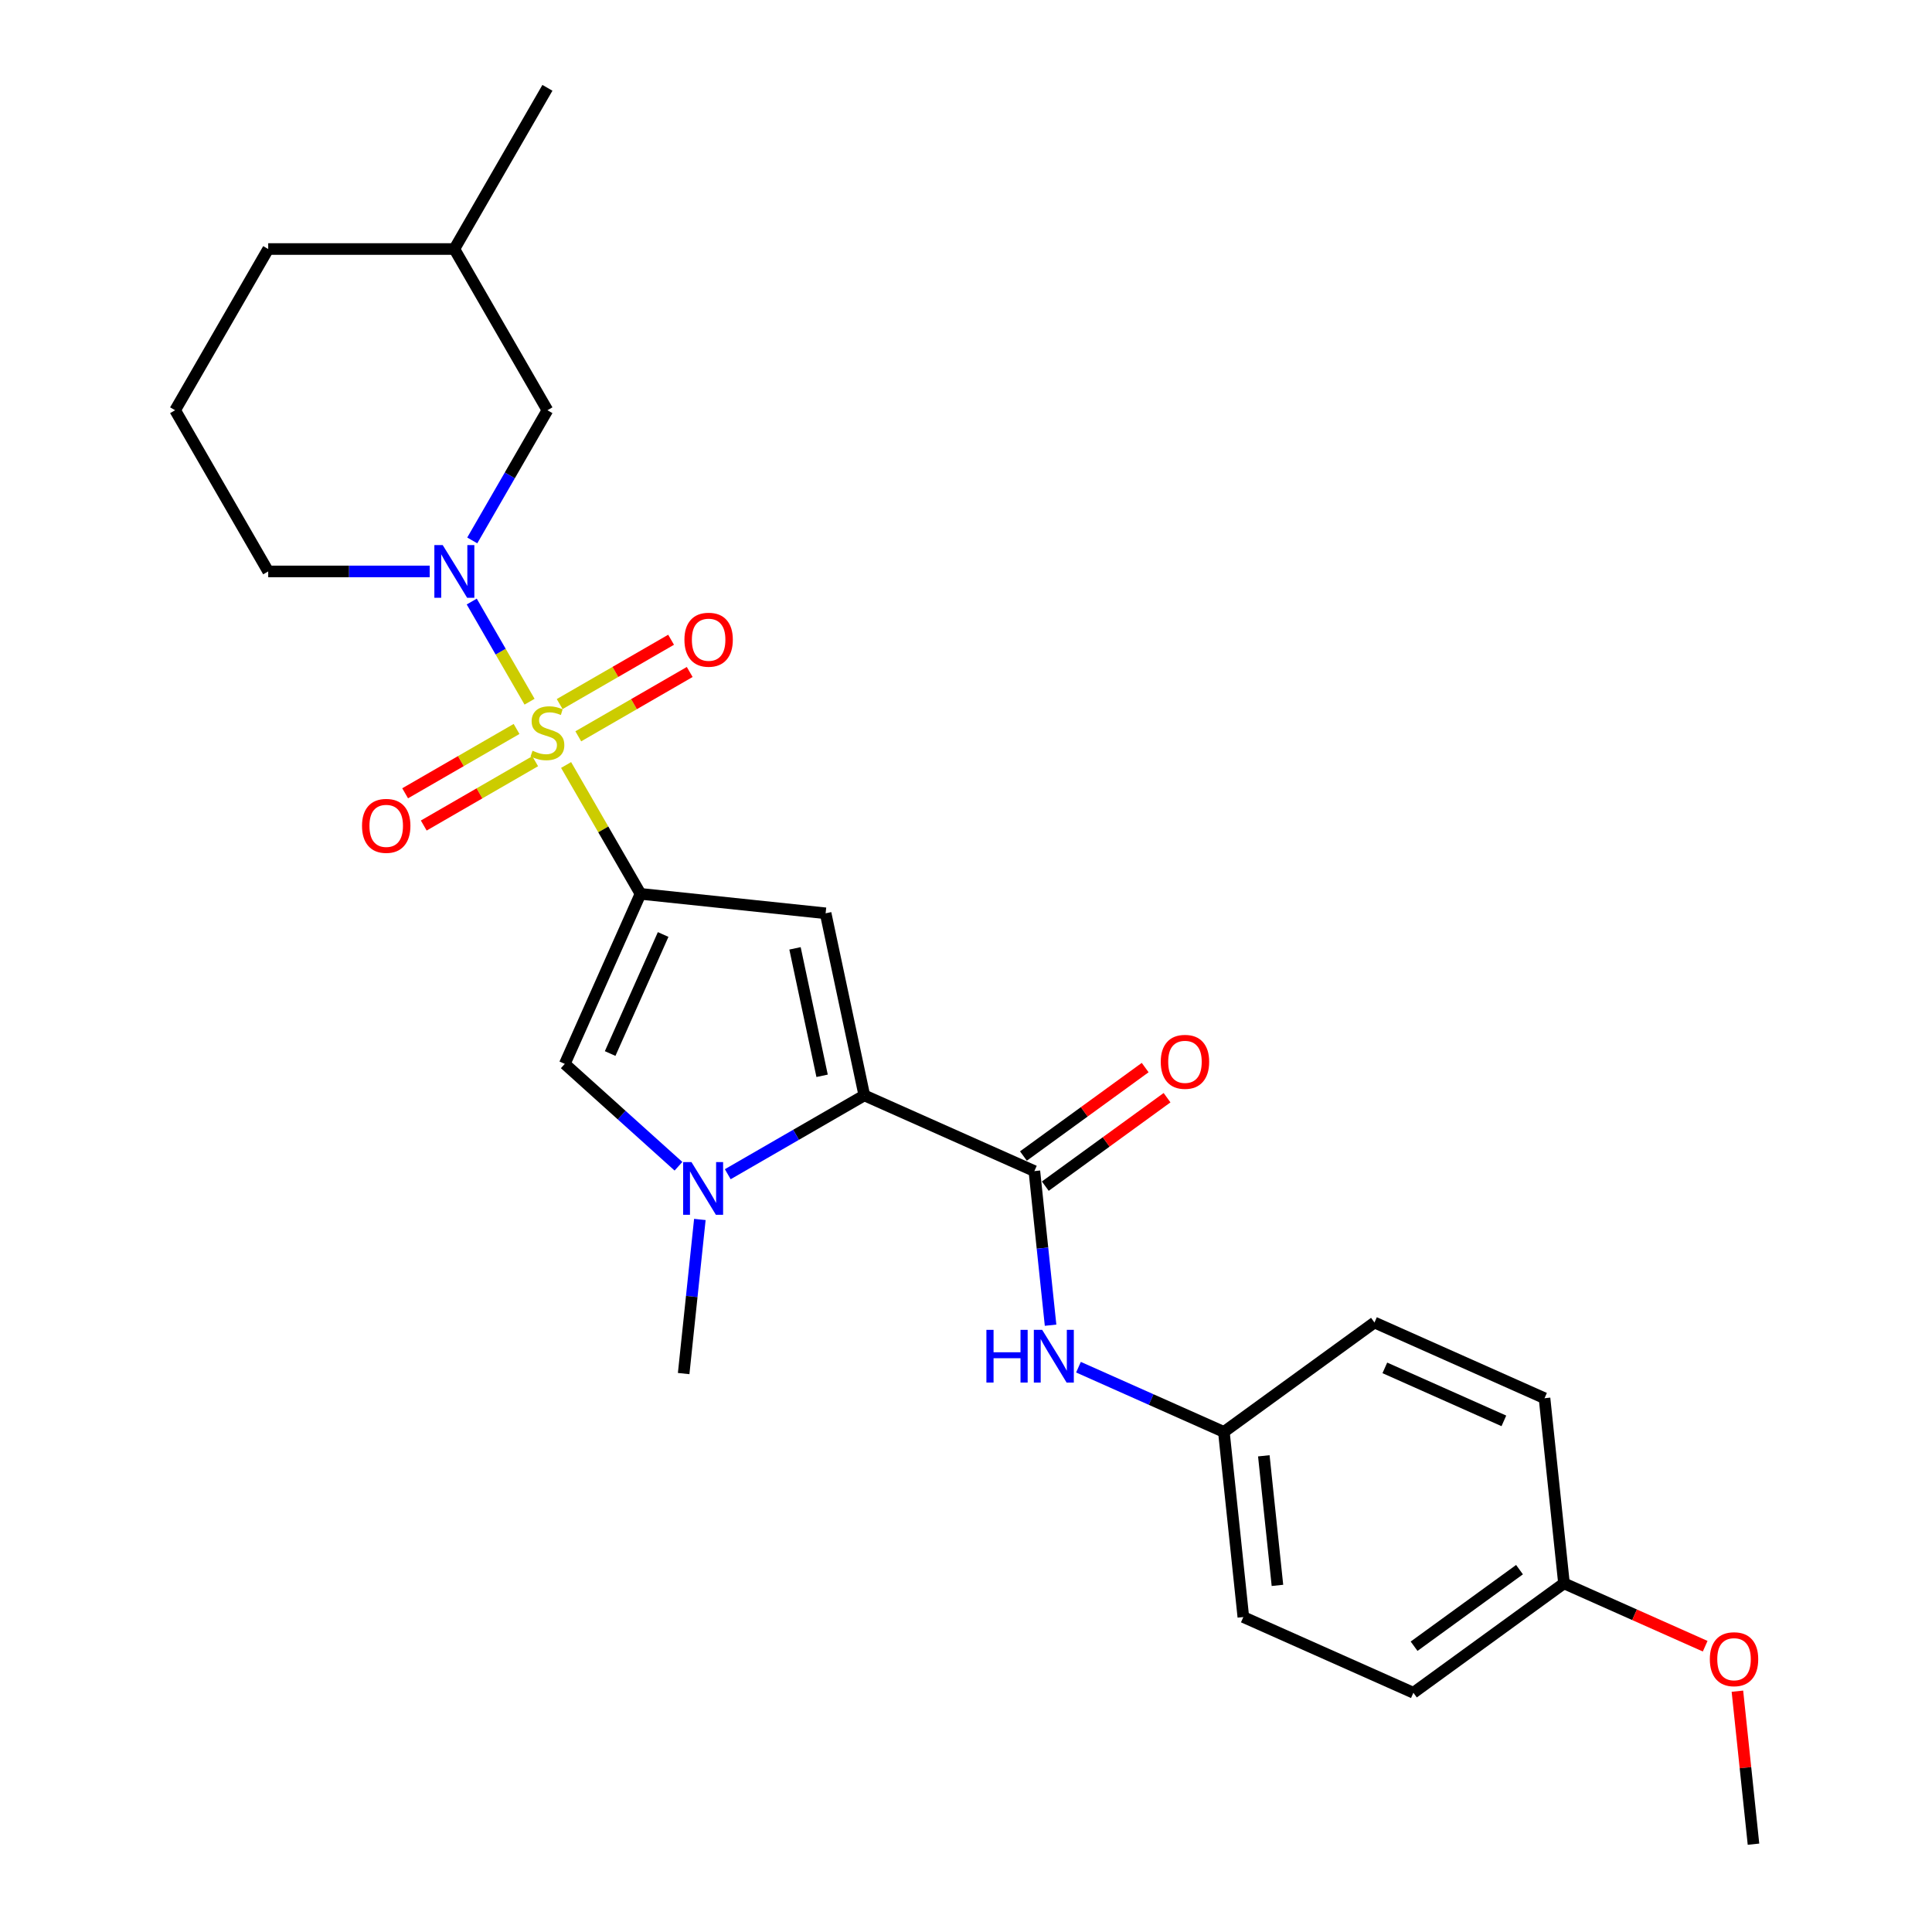 <?xml version='1.0' encoding='iso-8859-1'?>
<svg version='1.1' baseProfile='full'
              xmlns='http://www.w3.org/2000/svg'
                      xmlns:rdkit='http://www.rdkit.org/xml'
                      xmlns:xlink='http://www.w3.org/1999/xlink'
                  xml:space='preserve'
width='1000px' height='1000px' viewBox='0 0 1000 1000'>
<!-- END OF HEADER -->
<rect style='opacity:1.0;fill:#FFFFFF;stroke:none' width='1000' height='1000' x='0' y='0'> </rect>
<path class='bond-0' d='M 293.013,395.958 L 312.266,429.305' style='fill:none;fill-rule:evenodd;stroke:#CCCC00;stroke-width:6px;stroke-linecap:butt;stroke-linejoin:miter;stroke-opacity:1' />
<path class='bond-0' d='M 312.266,429.305 L 331.519,462.652' style='fill:none;fill-rule:evenodd;stroke:#000000;stroke-width:6px;stroke-linecap:butt;stroke-linejoin:miter;stroke-opacity:1' />
<path class='bond-3' d='M 274.1,363.2 L 259.136,337.281' style='fill:none;fill-rule:evenodd;stroke:#CCCC00;stroke-width:6px;stroke-linecap:butt;stroke-linejoin:miter;stroke-opacity:1' />
<path class='bond-3' d='M 259.136,337.281 L 244.172,311.362' style='fill:none;fill-rule:evenodd;stroke:#0000FF;stroke-width:6px;stroke-linecap:butt;stroke-linejoin:miter;stroke-opacity:1' />
<path class='bond-8' d='M 299.32,381.115 L 328.155,364.467' style='fill:none;fill-rule:evenodd;stroke:#CCCC00;stroke-width:6px;stroke-linecap:butt;stroke-linejoin:miter;stroke-opacity:1' />
<path class='bond-8' d='M 328.155,364.467 L 356.991,347.819' style='fill:none;fill-rule:evenodd;stroke:#FF0000;stroke-width:6px;stroke-linecap:butt;stroke-linejoin:miter;stroke-opacity:1' />
<path class='bond-8' d='M 289.685,364.427 L 318.52,347.779' style='fill:none;fill-rule:evenodd;stroke:#CCCC00;stroke-width:6px;stroke-linecap:butt;stroke-linejoin:miter;stroke-opacity:1' />
<path class='bond-8' d='M 318.52,347.779 L 347.356,331.131' style='fill:none;fill-rule:evenodd;stroke:#FF0000;stroke-width:6px;stroke-linecap:butt;stroke-linejoin:miter;stroke-opacity:1' />
<path class='bond-9' d='M 267.371,377.31 L 238.536,393.958' style='fill:none;fill-rule:evenodd;stroke:#CCCC00;stroke-width:6px;stroke-linecap:butt;stroke-linejoin:miter;stroke-opacity:1' />
<path class='bond-9' d='M 238.536,393.958 L 209.7,410.606' style='fill:none;fill-rule:evenodd;stroke:#FF0000;stroke-width:6px;stroke-linecap:butt;stroke-linejoin:miter;stroke-opacity:1' />
<path class='bond-9' d='M 277.006,393.998 L 248.17,410.646' style='fill:none;fill-rule:evenodd;stroke:#CCCC00;stroke-width:6px;stroke-linecap:butt;stroke-linejoin:miter;stroke-opacity:1' />
<path class='bond-9' d='M 248.17,410.646 L 219.335,427.294' style='fill:none;fill-rule:evenodd;stroke:#FF0000;stroke-width:6px;stroke-linecap:butt;stroke-linejoin:miter;stroke-opacity:1' />
<path class='bond-1' d='M 331.519,462.652 L 427.339,472.723' style='fill:none;fill-rule:evenodd;stroke:#000000;stroke-width:6px;stroke-linecap:butt;stroke-linejoin:miter;stroke-opacity:1' />
<path class='bond-5' d='M 331.519,462.652 L 292.331,550.67' style='fill:none;fill-rule:evenodd;stroke:#000000;stroke-width:6px;stroke-linecap:butt;stroke-linejoin:miter;stroke-opacity:1' />
<path class='bond-5' d='M 343.245,483.692 L 315.813,545.305' style='fill:none;fill-rule:evenodd;stroke:#000000;stroke-width:6px;stroke-linecap:butt;stroke-linejoin:miter;stroke-opacity:1' />
<path class='bond-2' d='M 427.339,472.723 L 447.371,566.965' style='fill:none;fill-rule:evenodd;stroke:#000000;stroke-width:6px;stroke-linecap:butt;stroke-linejoin:miter;stroke-opacity:1' />
<path class='bond-2' d='M 411.495,490.866 L 425.518,556.835' style='fill:none;fill-rule:evenodd;stroke:#000000;stroke-width:6px;stroke-linecap:butt;stroke-linejoin:miter;stroke-opacity:1' />
<path class='bond-6' d='M 447.371,566.965 L 535.389,606.153' style='fill:none;fill-rule:evenodd;stroke:#000000;stroke-width:6px;stroke-linecap:butt;stroke-linejoin:miter;stroke-opacity:1' />
<path class='bond-26' d='M 447.371,566.965 L 412.029,587.37' style='fill:none;fill-rule:evenodd;stroke:#000000;stroke-width:6px;stroke-linecap:butt;stroke-linejoin:miter;stroke-opacity:1' />
<path class='bond-26' d='M 412.029,587.37 L 376.688,607.774' style='fill:none;fill-rule:evenodd;stroke:#0000FF;stroke-width:6px;stroke-linecap:butt;stroke-linejoin:miter;stroke-opacity:1' />
<path class='bond-10' d='M 244.439,279.722 L 263.892,246.028' style='fill:none;fill-rule:evenodd;stroke:#0000FF;stroke-width:6px;stroke-linecap:butt;stroke-linejoin:miter;stroke-opacity:1' />
<path class='bond-10' d='M 263.892,246.028 L 283.345,212.334' style='fill:none;fill-rule:evenodd;stroke:#000000;stroke-width:6px;stroke-linecap:butt;stroke-linejoin:miter;stroke-opacity:1' />
<path class='bond-13' d='M 222.415,295.773 L 180.62,295.773' style='fill:none;fill-rule:evenodd;stroke:#0000FF;stroke-width:6px;stroke-linecap:butt;stroke-linejoin:miter;stroke-opacity:1' />
<path class='bond-13' d='M 180.62,295.773 L 138.824,295.773' style='fill:none;fill-rule:evenodd;stroke:#000000;stroke-width:6px;stroke-linecap:butt;stroke-linejoin:miter;stroke-opacity:1' />
<path class='bond-4' d='M 351.175,603.653 L 321.753,577.162' style='fill:none;fill-rule:evenodd;stroke:#0000FF;stroke-width:6px;stroke-linecap:butt;stroke-linejoin:miter;stroke-opacity:1' />
<path class='bond-4' d='M 321.753,577.162 L 292.331,550.67' style='fill:none;fill-rule:evenodd;stroke:#000000;stroke-width:6px;stroke-linecap:butt;stroke-linejoin:miter;stroke-opacity:1' />
<path class='bond-14' d='M 362.244,631.191 L 358.052,671.075' style='fill:none;fill-rule:evenodd;stroke:#0000FF;stroke-width:6px;stroke-linecap:butt;stroke-linejoin:miter;stroke-opacity:1' />
<path class='bond-14' d='M 358.052,671.075 L 353.86,710.959' style='fill:none;fill-rule:evenodd;stroke:#000000;stroke-width:6px;stroke-linecap:butt;stroke-linejoin:miter;stroke-opacity:1' />
<path class='bond-7' d='M 535.389,606.153 L 539.581,646.038' style='fill:none;fill-rule:evenodd;stroke:#000000;stroke-width:6px;stroke-linecap:butt;stroke-linejoin:miter;stroke-opacity:1' />
<path class='bond-7' d='M 539.581,646.038 L 543.773,685.922' style='fill:none;fill-rule:evenodd;stroke:#0000FF;stroke-width:6px;stroke-linecap:butt;stroke-linejoin:miter;stroke-opacity:1' />
<path class='bond-11' d='M 541.052,613.948 L 572.558,591.057' style='fill:none;fill-rule:evenodd;stroke:#000000;stroke-width:6px;stroke-linecap:butt;stroke-linejoin:miter;stroke-opacity:1' />
<path class='bond-11' d='M 572.558,591.057 L 604.065,568.166' style='fill:none;fill-rule:evenodd;stroke:#FF0000;stroke-width:6px;stroke-linecap:butt;stroke-linejoin:miter;stroke-opacity:1' />
<path class='bond-11' d='M 529.726,598.359 L 561.232,575.468' style='fill:none;fill-rule:evenodd;stroke:#000000;stroke-width:6px;stroke-linecap:butt;stroke-linejoin:miter;stroke-opacity:1' />
<path class='bond-11' d='M 561.232,575.468 L 592.739,552.577' style='fill:none;fill-rule:evenodd;stroke:#FF0000;stroke-width:6px;stroke-linecap:butt;stroke-linejoin:miter;stroke-opacity:1' />
<path class='bond-12' d='M 558.216,707.653 L 595.847,724.407' style='fill:none;fill-rule:evenodd;stroke:#0000FF;stroke-width:6px;stroke-linecap:butt;stroke-linejoin:miter;stroke-opacity:1' />
<path class='bond-12' d='M 595.847,724.407 L 633.478,741.161' style='fill:none;fill-rule:evenodd;stroke:#000000;stroke-width:6px;stroke-linecap:butt;stroke-linejoin:miter;stroke-opacity:1' />
<path class='bond-20' d='M 283.345,212.334 L 235.172,128.894' style='fill:none;fill-rule:evenodd;stroke:#000000;stroke-width:6px;stroke-linecap:butt;stroke-linejoin:miter;stroke-opacity:1' />
<path class='bond-16' d='M 633.478,741.161 L 711.425,684.53' style='fill:none;fill-rule:evenodd;stroke:#000000;stroke-width:6px;stroke-linecap:butt;stroke-linejoin:miter;stroke-opacity:1' />
<path class='bond-17' d='M 633.478,741.161 L 643.549,836.981' style='fill:none;fill-rule:evenodd;stroke:#000000;stroke-width:6px;stroke-linecap:butt;stroke-linejoin:miter;stroke-opacity:1' />
<path class='bond-17' d='M 654.152,753.52 L 661.202,820.594' style='fill:none;fill-rule:evenodd;stroke:#000000;stroke-width:6px;stroke-linecap:butt;stroke-linejoin:miter;stroke-opacity:1' />
<path class='bond-22' d='M 138.824,295.773 L 90.65,212.334' style='fill:none;fill-rule:evenodd;stroke:#000000;stroke-width:6px;stroke-linecap:butt;stroke-linejoin:miter;stroke-opacity:1' />
<path class='bond-15' d='M 809.514,819.538 L 731.567,876.169' style='fill:none;fill-rule:evenodd;stroke:#000000;stroke-width:6px;stroke-linecap:butt;stroke-linejoin:miter;stroke-opacity:1' />
<path class='bond-15' d='M 786.495,812.443 L 731.933,852.085' style='fill:none;fill-rule:evenodd;stroke:#000000;stroke-width:6px;stroke-linecap:butt;stroke-linejoin:miter;stroke-opacity:1' />
<path class='bond-21' d='M 809.514,819.538 L 846.056,835.807' style='fill:none;fill-rule:evenodd;stroke:#000000;stroke-width:6px;stroke-linecap:butt;stroke-linejoin:miter;stroke-opacity:1' />
<path class='bond-21' d='M 846.056,835.807 L 882.598,852.077' style='fill:none;fill-rule:evenodd;stroke:#FF0000;stroke-width:6px;stroke-linecap:butt;stroke-linejoin:miter;stroke-opacity:1' />
<path class='bond-28' d='M 809.514,819.538 L 799.443,723.718' style='fill:none;fill-rule:evenodd;stroke:#000000;stroke-width:6px;stroke-linecap:butt;stroke-linejoin:miter;stroke-opacity:1' />
<path class='bond-19' d='M 711.425,684.53 L 799.443,723.718' style='fill:none;fill-rule:evenodd;stroke:#000000;stroke-width:6px;stroke-linecap:butt;stroke-linejoin:miter;stroke-opacity:1' />
<path class='bond-19' d='M 716.79,708.011 L 778.402,735.443' style='fill:none;fill-rule:evenodd;stroke:#000000;stroke-width:6px;stroke-linecap:butt;stroke-linejoin:miter;stroke-opacity:1' />
<path class='bond-18' d='M 643.549,836.981 L 731.567,876.169' style='fill:none;fill-rule:evenodd;stroke:#000000;stroke-width:6px;stroke-linecap:butt;stroke-linejoin:miter;stroke-opacity:1' />
<path class='bond-25' d='M 235.172,128.894 L 283.345,45.455' style='fill:none;fill-rule:evenodd;stroke:#000000;stroke-width:6px;stroke-linecap:butt;stroke-linejoin:miter;stroke-opacity:1' />
<path class='bond-27' d='M 235.172,128.894 L 138.824,128.894' style='fill:none;fill-rule:evenodd;stroke:#000000;stroke-width:6px;stroke-linecap:butt;stroke-linejoin:miter;stroke-opacity:1' />
<path class='bond-24' d='M 899.279,875.355 L 903.441,914.95' style='fill:none;fill-rule:evenodd;stroke:#FF0000;stroke-width:6px;stroke-linecap:butt;stroke-linejoin:miter;stroke-opacity:1' />
<path class='bond-24' d='M 903.441,914.95 L 907.603,954.545' style='fill:none;fill-rule:evenodd;stroke:#000000;stroke-width:6px;stroke-linecap:butt;stroke-linejoin:miter;stroke-opacity:1' />
<path class='bond-23' d='M 90.65,212.334 L 138.824,128.894' style='fill:none;fill-rule:evenodd;stroke:#000000;stroke-width:6px;stroke-linecap:butt;stroke-linejoin:miter;stroke-opacity:1' />
<path  class='atom-0' d='M 275.638 388.577
Q 275.946 388.693, 277.218 389.233
Q 278.49 389.772, 279.877 390.119
Q 281.303 390.427, 282.69 390.427
Q 285.272 390.427, 286.775 389.194
Q 288.278 387.922, 288.278 385.726
Q 288.278 384.223, 287.508 383.298
Q 286.775 382.373, 285.619 381.872
Q 284.463 381.371, 282.536 380.793
Q 280.108 380.06, 278.644 379.367
Q 277.218 378.673, 276.177 377.208
Q 275.175 375.744, 275.175 373.277
Q 275.175 369.848, 277.488 367.728
Q 279.838 365.608, 284.463 365.608
Q 287.623 365.608, 291.207 367.111
L 290.321 370.079
Q 287.045 368.73, 284.579 368.73
Q 281.92 368.73, 280.455 369.848
Q 278.991 370.927, 279.029 372.815
Q 279.029 374.28, 279.761 375.166
Q 280.532 376.052, 281.611 376.553
Q 282.729 377.054, 284.579 377.632
Q 287.045 378.403, 288.51 379.174
Q 289.974 379.945, 291.015 381.525
Q 292.094 383.066, 292.094 385.726
Q 292.094 389.502, 289.55 391.545
Q 287.045 393.549, 282.844 393.549
Q 280.416 393.549, 278.567 393.009
Q 276.755 392.508, 274.597 391.622
L 275.638 388.577
' fill='#CCCC00'/>
<path  class='atom-4' d='M 229.14 282.13
L 238.081 296.582
Q 238.968 298.008, 240.394 300.59
Q 241.82 303.173, 241.897 303.327
L 241.897 282.13
L 245.519 282.13
L 245.519 309.416
L 241.781 309.416
L 232.185 293.615
Q 231.067 291.765, 229.873 289.645
Q 228.716 287.526, 228.369 286.87
L 228.369 309.416
L 224.824 309.416
L 224.824 282.13
L 229.14 282.13
' fill='#0000FF'/>
<path  class='atom-5' d='M 357.9 601.496
L 366.841 615.948
Q 367.727 617.374, 369.153 619.956
Q 370.579 622.539, 370.656 622.693
L 370.656 601.496
L 374.279 601.496
L 374.279 628.782
L 370.541 628.782
L 360.945 612.981
Q 359.827 611.131, 358.632 609.011
Q 357.476 606.892, 357.129 606.237
L 357.129 628.782
L 353.584 628.782
L 353.584 601.496
L 357.9 601.496
' fill='#0000FF'/>
<path  class='atom-8' d='M 510.563 688.33
L 514.263 688.33
L 514.263 699.931
L 528.214 699.931
L 528.214 688.33
L 531.913 688.33
L 531.913 715.616
L 528.214 715.616
L 528.214 703.014
L 514.263 703.014
L 514.263 715.616
L 510.563 715.616
L 510.563 688.33
' fill='#0000FF'/>
<path  class='atom-8' d='M 539.429 688.33
L 548.37 702.783
Q 549.256 704.208, 550.682 706.791
Q 552.108 709.373, 552.185 709.527
L 552.185 688.33
L 555.808 688.33
L 555.808 715.616
L 552.069 715.616
L 542.473 699.815
Q 541.355 697.965, 540.161 695.845
Q 539.005 693.726, 538.658 693.071
L 538.658 715.616
L 535.112 715.616
L 535.112 688.33
L 539.429 688.33
' fill='#0000FF'/>
<path  class='atom-9' d='M 354.26 331.116
Q 354.26 324.564, 357.497 320.903
Q 360.734 317.242, 366.785 317.242
Q 372.836 317.242, 376.073 320.903
Q 379.31 324.564, 379.31 331.116
Q 379.31 337.744, 376.034 341.521
Q 372.758 345.26, 366.785 345.26
Q 360.773 345.26, 357.497 341.521
Q 354.26 337.783, 354.26 331.116
M 366.785 342.176
Q 370.947 342.176, 373.182 339.402
Q 375.456 336.588, 375.456 331.116
Q 375.456 325.759, 373.182 323.061
Q 370.947 320.325, 366.785 320.325
Q 362.623 320.325, 360.349 323.023
Q 358.114 325.72, 358.114 331.116
Q 358.114 336.627, 360.349 339.402
Q 362.623 342.176, 366.785 342.176
' fill='#FF0000'/>
<path  class='atom-10' d='M 187.381 427.463
Q 187.381 420.912, 190.618 417.251
Q 193.855 413.589, 199.906 413.589
Q 205.957 413.589, 209.194 417.251
Q 212.431 420.912, 212.431 427.463
Q 212.431 434.092, 209.155 437.869
Q 205.88 441.607, 199.906 441.607
Q 193.894 441.607, 190.618 437.869
Q 187.381 434.131, 187.381 427.463
M 199.906 438.524
Q 204.068 438.524, 206.303 435.749
Q 208.577 432.936, 208.577 427.463
Q 208.577 422.106, 206.303 419.409
Q 204.068 416.672, 199.906 416.672
Q 195.744 416.672, 193.47 419.37
Q 191.235 422.068, 191.235 427.463
Q 191.235 432.974, 193.47 435.749
Q 195.744 438.524, 199.906 438.524
' fill='#FF0000'/>
<path  class='atom-12' d='M 600.81 549.599
Q 600.81 543.047, 604.048 539.386
Q 607.285 535.725, 613.336 535.725
Q 619.386 535.725, 622.624 539.386
Q 625.861 543.047, 625.861 549.599
Q 625.861 556.227, 622.585 560.004
Q 619.309 563.743, 613.336 563.743
Q 607.324 563.743, 604.048 560.004
Q 600.81 556.266, 600.81 549.599
M 613.336 560.659
Q 617.498 560.659, 619.733 557.885
Q 622.007 555.071, 622.007 549.599
Q 622.007 544.242, 619.733 541.544
Q 617.498 538.808, 613.336 538.808
Q 609.173 538.808, 606.9 541.506
Q 604.664 544.203, 604.664 549.599
Q 604.664 555.11, 606.9 557.885
Q 609.173 560.659, 613.336 560.659
' fill='#FF0000'/>
<path  class='atom-22' d='M 885.006 858.803
Q 885.006 852.251, 888.244 848.59
Q 891.481 844.929, 897.532 844.929
Q 903.582 844.929, 906.82 848.59
Q 910.057 852.251, 910.057 858.803
Q 910.057 865.431, 906.781 869.208
Q 903.505 872.947, 897.532 872.947
Q 891.52 872.947, 888.244 869.208
Q 885.006 865.47, 885.006 858.803
M 897.532 869.863
Q 901.694 869.863, 903.929 867.089
Q 906.203 864.275, 906.203 858.803
Q 906.203 853.446, 903.929 850.748
Q 901.694 848.012, 897.532 848.012
Q 893.369 848.012, 891.096 850.71
Q 888.86 853.407, 888.86 858.803
Q 888.86 864.314, 891.096 867.089
Q 893.369 869.863, 897.532 869.863
' fill='#FF0000'/>
</svg>
